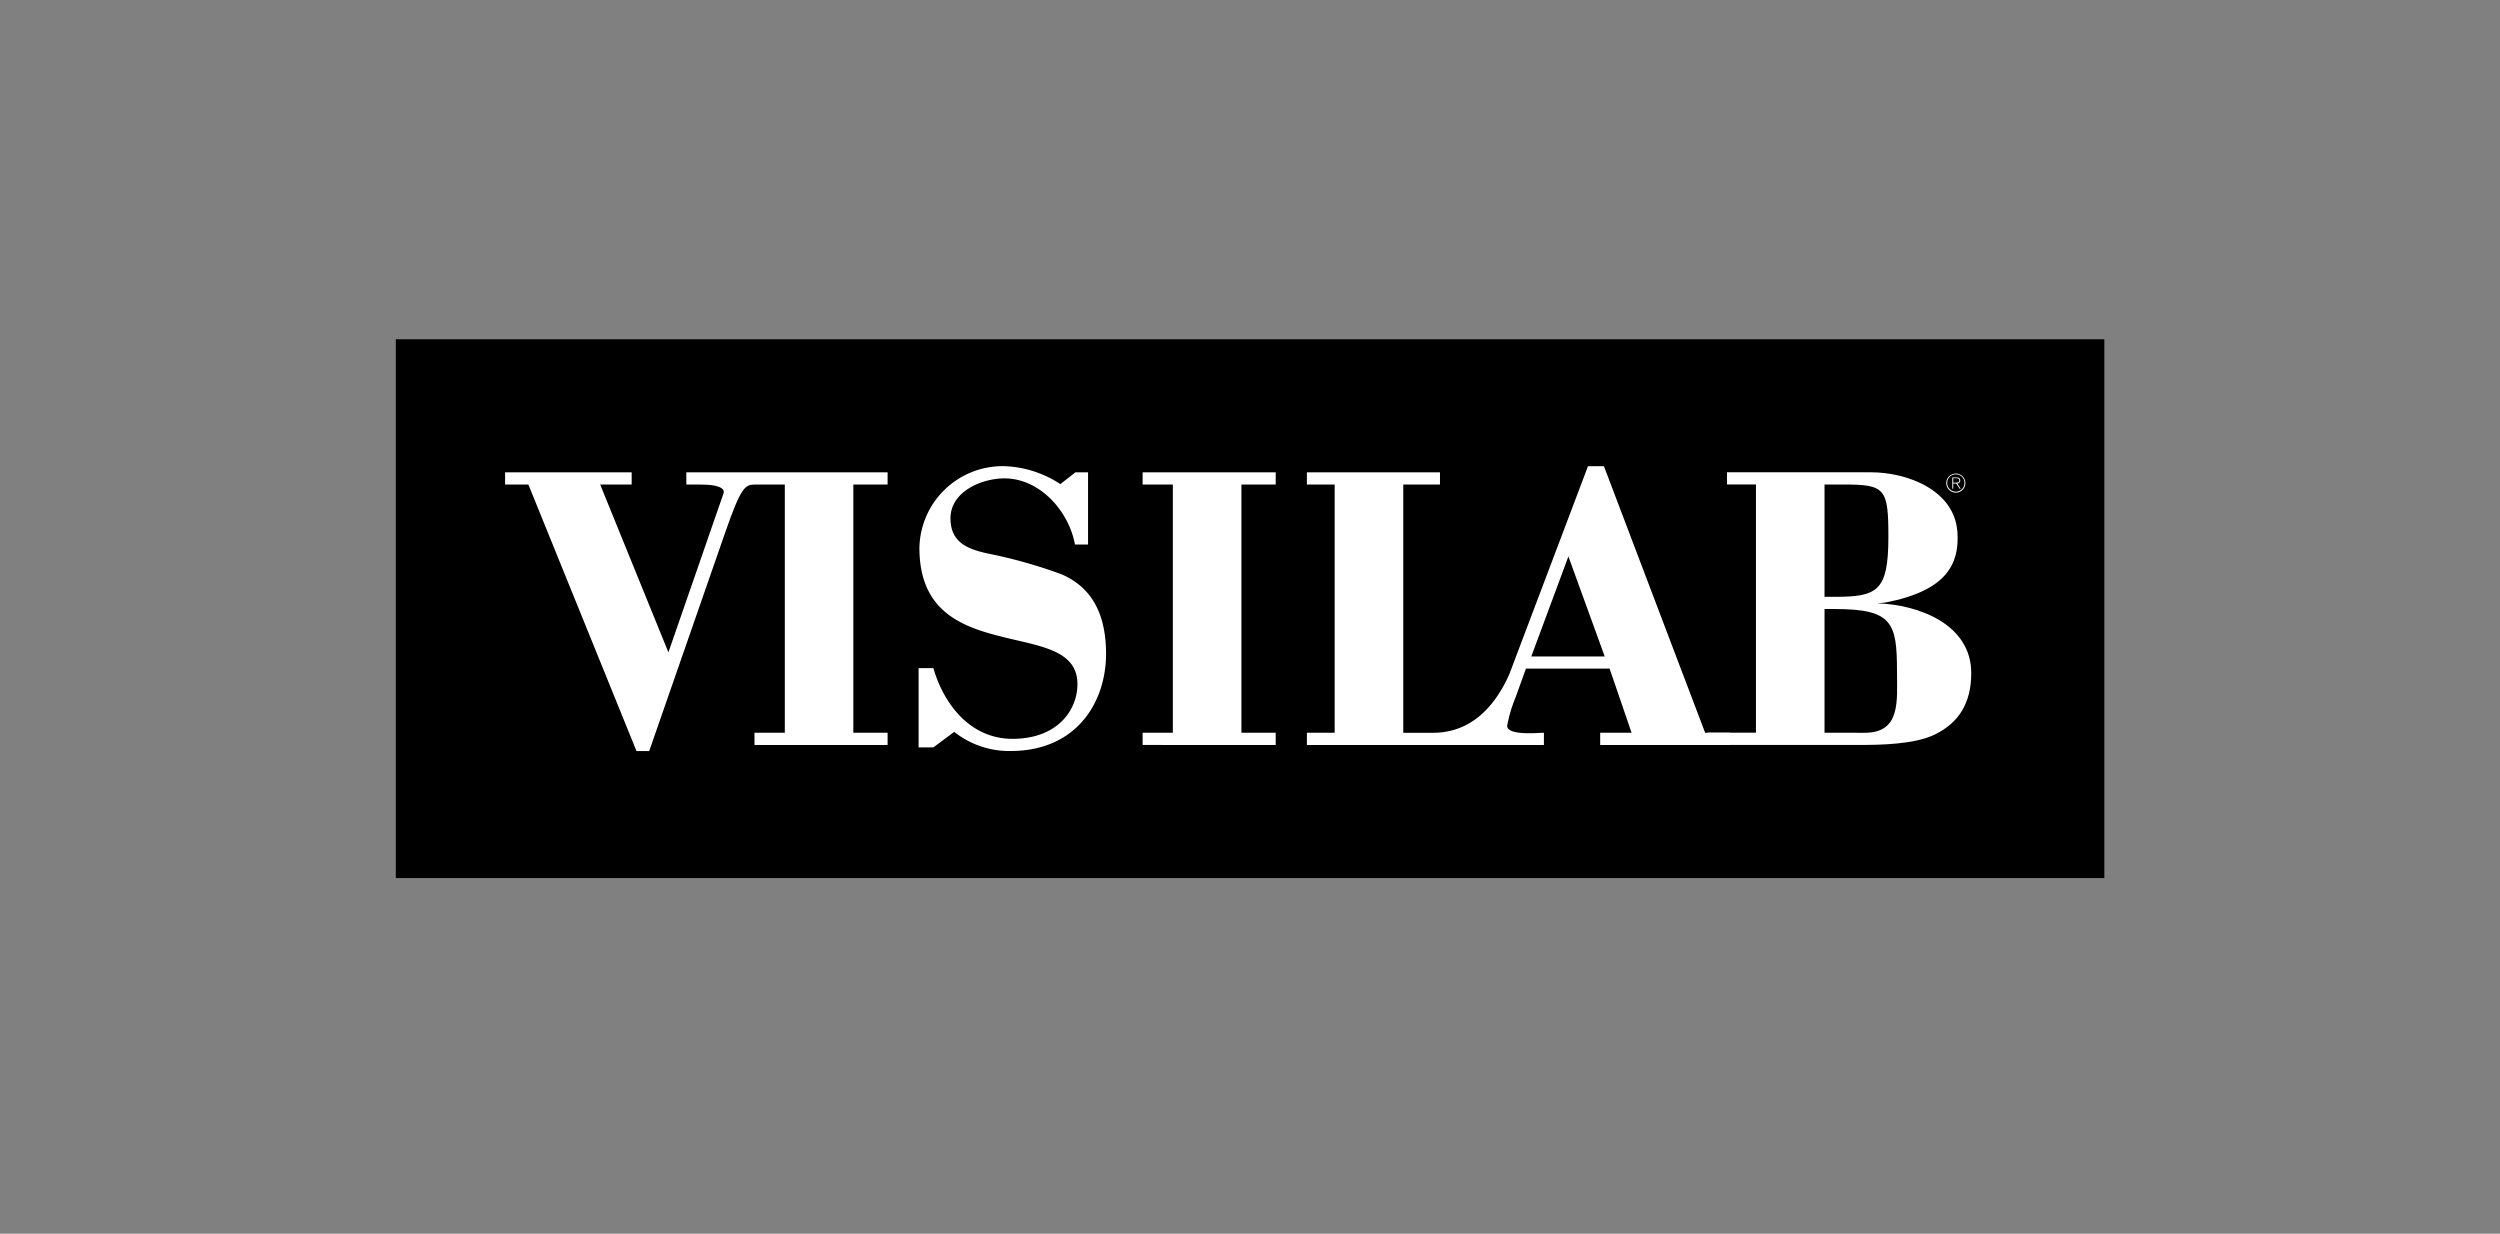 <svg xmlns="http://www.w3.org/2000/svg" xmlns:xlink="http://www.w3.org/1999/xlink" width="306" height="151" viewBox="0 0 306 151">
  <rect x="0" y="0" width="306" height="151" fill="#808080" stroke="none"/>
  <defs>
    <clipPath id="clip-path">
      <rect id="Rectangle_157" data-name="Rectangle 157" width="209.123" height="65.949" fill="none"/>
    </clipPath>
  </defs>
  <g id="Visilab" transform="translate(48.449 41.526)">
    <rect id="Rectangle_145" data-name="Rectangle 145" width="306" height="151" transform="translate(-48.449 -41.526)" fill="none"/>
    <rect id="Rectangle_156" data-name="Rectangle 156" width="209.121" height="65.949" transform="translate(0 0)"/>
    <g id="Groupe_273" data-name="Groupe 273" transform="translate(0 0)">
      <g id="Groupe_272" data-name="Groupe 272" clip-path="url(#clip-path)">
        <path id="Tracé_364" data-name="Tracé 364" d="M57.436,14.425V12.931H32.8v1.494h1.7c2.8,0,3,.7,2.848,1.095L30.607,34.963,22.256,14.425h3.853V12.931H10.618v1.494h2.85L26.7,47.045h1.557L37.6,20.175c1.9-5.448,2.4-5.75,3.6-5.75h3.655v30.38H41.143v1.5H57.436v-1.5H53.242V14.425Z" transform="translate(2.757 3.357)" fill="#fff"/>
        <path id="Tracé_365" data-name="Tracé 365" d="M69.995,13.086h1.544v8.84h-1.6c-.751-4.1-4.3-8.1-8.637-8.1-2.756,0-6.6,1.595-6.6,4.892,0,2.955,2.1,3.759,4.54,4.3a59.9,59.9,0,0,1,9.053,2.548c2.992,1.3,5.448,3.954,5.448,9.748,0,5.841-3.55,11.883-11.7,11.883a10.846,10.846,0,0,1-6.888-2.345l-2.544,1.9H50.8v-9.7h1.806c1.343,4.6,4.643,8.654,9.68,8.654,5.554,0,7.954-3.55,7.954-6.7,0-4.3-4.852-4.645-9.642-5.9-4.852-1.242-9.7-3.246-9.7-10.789A10.191,10.191,0,0,1,61.4,12.334a13.286,13.286,0,0,1,6.751,2.192Z" transform="translate(13.189 3.202)" fill="#fff"/>
        <path id="Tracé_366" data-name="Tracé 366" d="M72.568,46.3v-1.5h3.7V14.425h-3.7V12.931H88.858v1.494H84.663v30.38h4.194v1.5Z" transform="translate(18.839 3.357)" fill="#fff"/>
        <path id="Tracé_367" data-name="Tracé 367" d="M145.864,46.3c2.692,0,6.958-.05,9.463-1.3,2.942-1.447,4.415-3.891,4.415-7.491,0-6.041-6.545-8.389-11.491-8.545l.984-.1c7.583-1.449,9.065-4.8,8.815-8.6-.354-5.24-6.249-7.34-10.591-7.34H129.844v1.494h3.546v30.38h-5.929v1.5Zm-4.081-31.878h2.325c5.093,0,5.491.448,5.491,6.4,0,6.69-1.348,7.347-6.638,7.347h-1.178Zm0,30.38V29.661h1.178c7.1,0,7.692,1.6,7.692,7.648,0,3.55.5,7.5-3.945,7.5Z" transform="translate(33.09 3.357)" fill="#fff"/>
        <path id="Tracé_368" data-name="Tracé 368" d="M116,35.619l4.54-12.242,4.444,12.242Zm21.276,9.341L124.89,12.335h-1.952l-9.656,25.528c-1.732,3.834-4.613,7.1-9.314,7.1h-3.64V14.58h4.493V13.086H88.531V14.58h3.4V44.96h-3.4v1.5h29.013v-1.5c-.7,0-4.5.392-4.5-.857a17.081,17.081,0,0,1,1-3.393l1.3-3.6h10.238l2.692,7.851h-3.844v1.5h15.835v-1.5Z" transform="translate(22.983 3.203)" fill="#fff"/>
        <path id="Tracé_369" data-name="Tracé 369" d="M151.829,13.048A1.169,1.169,0,1,0,153,14.214a1.166,1.166,0,0,0-1.169-1.166m0,.1a1.036,1.036,0,0,1,1.056,1.063,1.055,1.055,0,1,1-2.11,0,1.036,1.036,0,0,1,1.054-1.063m-.312.471h.388c.166,0,.355.062.355.281,0,.239-.232.261-.44.261h-.3ZM151.4,14.9h.113V14.27h.363l.419.635h.126l-.409-.635c.2-.033.359-.139.359-.367,0-.251-.135-.377-.451-.377h-.52Z" transform="translate(39.113 3.388)" fill="#fff"/>
      </g>
    </g>
  </g>
</svg>
